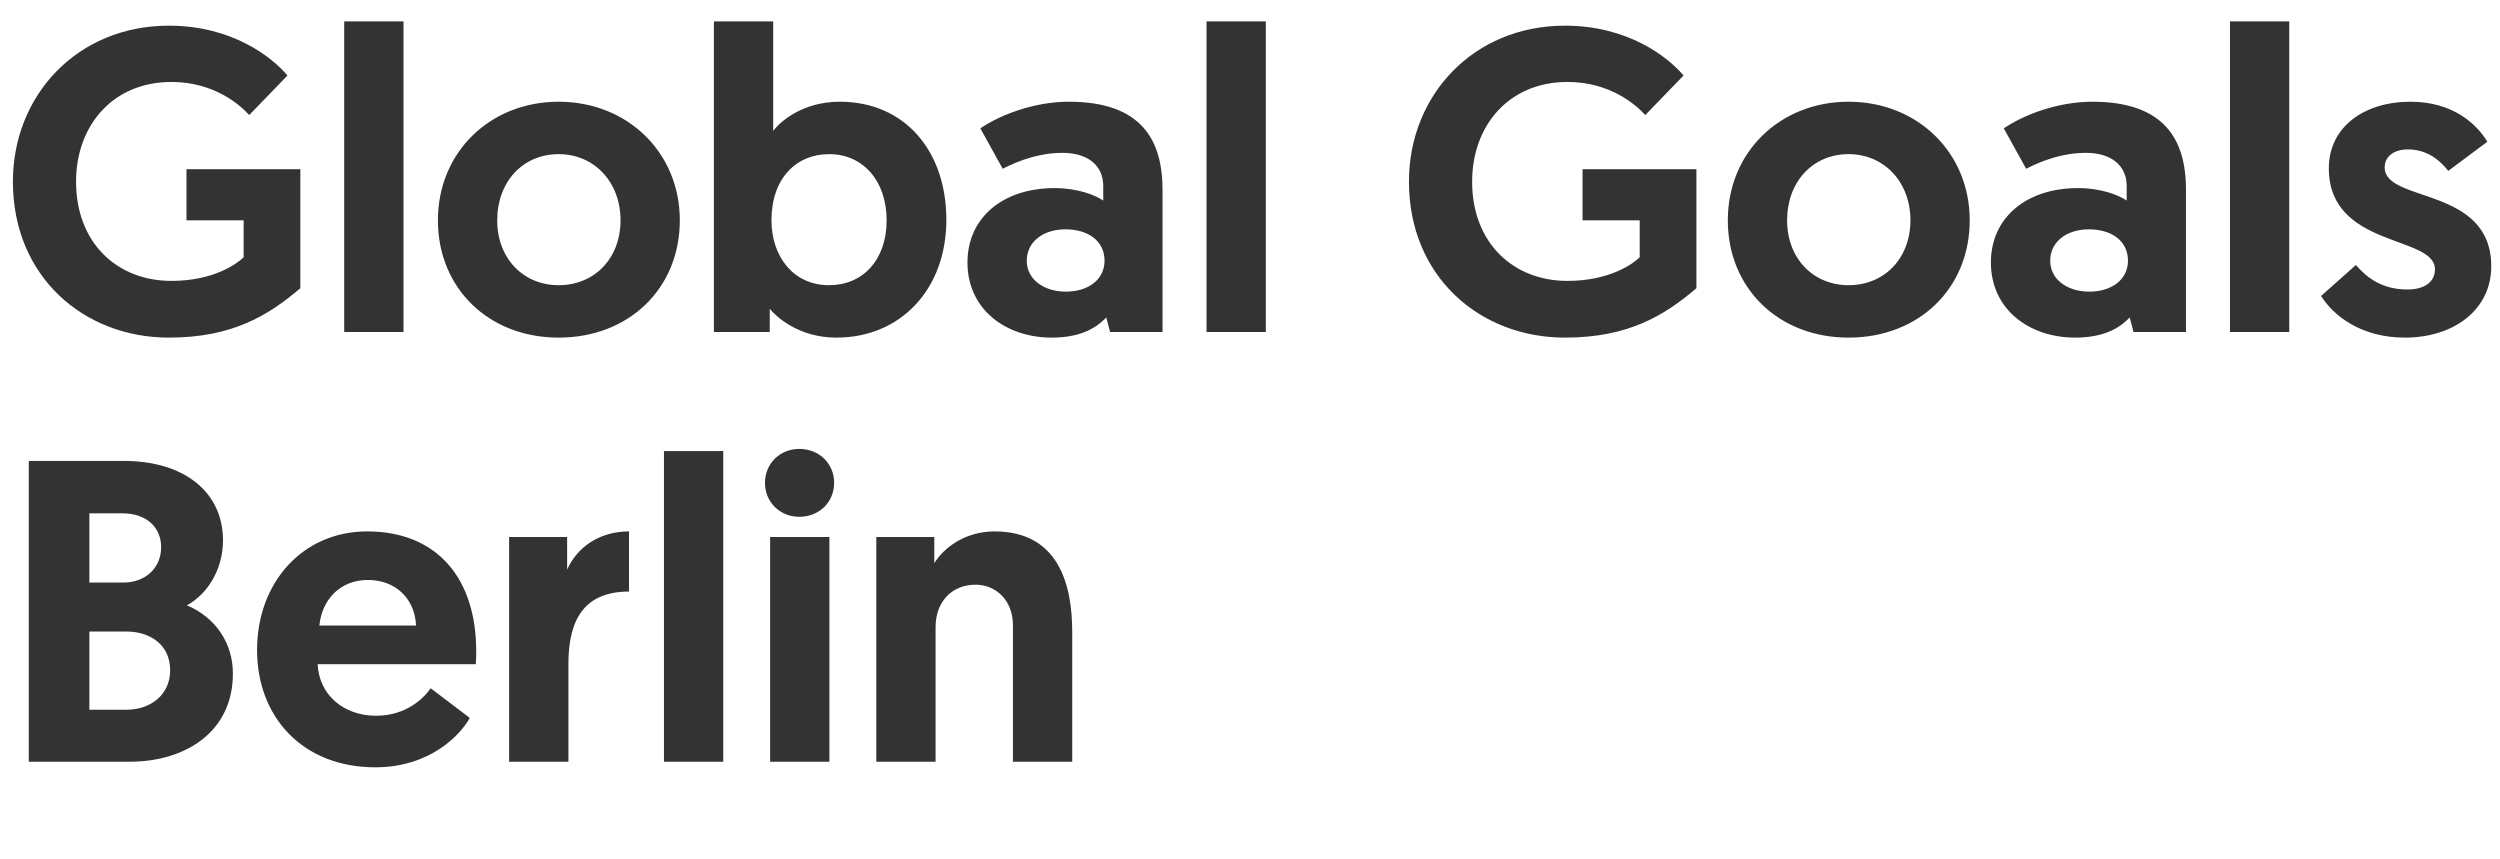 <svg width="128" height="44" viewBox="0 0 128 44" fill="none" xmlns="http://www.w3.org/2000/svg">
<path d="M8.646 1.314C11.88 1.314 13.926 2.92 14.718 3.866L12.76 5.89C12.298 5.384 10.978 4.196 8.778 4.196C5.764 4.196 3.894 6.44 3.894 9.3C3.894 12.446 6.006 14.382 8.778 14.382C10.934 14.382 12.144 13.502 12.474 13.172V11.28H9.548V8.662H15.378V14.756C13.728 16.164 11.88 17.286 8.646 17.286C4.29 17.286 0.66 14.162 0.66 9.3C0.66 4.878 3.96 1.314 8.646 1.314ZM17.623 17V1.094H20.66V17H17.623ZM22.421 11.28C22.421 7.782 25.105 5.208 28.603 5.208C32.123 5.208 34.807 7.804 34.807 11.28C34.807 14.756 32.211 17.286 28.603 17.286C25.017 17.286 22.421 14.756 22.421 11.28ZM25.457 11.28C25.457 13.238 26.799 14.602 28.603 14.602C30.429 14.602 31.771 13.238 31.771 11.28C31.771 9.322 30.429 7.892 28.603 7.892C26.777 7.892 25.457 9.3 25.457 11.28ZM36.551 17V1.094H39.587V6.704C39.873 6.308 41.017 5.208 42.997 5.208C46.297 5.208 48.453 7.694 48.453 11.258C48.453 14.8 46.121 17.286 42.821 17.286C40.863 17.286 39.719 16.186 39.411 15.812V17H36.551ZM39.499 11.28C39.499 13.106 40.599 14.602 42.447 14.602C44.163 14.602 45.395 13.326 45.395 11.28C45.395 9.278 44.207 7.892 42.447 7.892C40.775 7.892 39.499 9.124 39.499 11.28ZM49.534 13.436C49.534 11.17 51.316 9.63 54 9.63C55.166 9.63 56.068 9.982 56.486 10.268V9.52C56.486 8.508 55.738 7.826 54.396 7.826C53.252 7.826 52.196 8.2 51.338 8.64L50.194 6.572C51.228 5.868 52.966 5.208 54.726 5.208C58.422 5.208 59.522 7.144 59.522 9.718V17H56.838L56.64 16.252C56.046 16.89 55.166 17.286 53.846 17.286C51.514 17.286 49.534 15.856 49.534 13.436ZM52.57 13.348C52.57 14.294 53.428 14.932 54.572 14.932C55.716 14.932 56.552 14.316 56.552 13.348C56.552 12.336 55.716 11.742 54.55 11.742C53.384 11.742 52.57 12.402 52.57 13.348ZM61.774 17V1.094H64.81V17H61.774ZM80.124 1.314C83.359 1.314 85.404 2.92 86.197 3.866L84.239 5.89C83.776 5.384 82.457 4.196 80.257 4.196C77.243 4.196 75.373 6.44 75.373 9.3C75.373 12.446 77.484 14.382 80.257 14.382C82.412 14.382 83.623 13.502 83.953 13.172V11.28H81.026V8.662H86.856V14.756C85.207 16.164 83.359 17.286 80.124 17.286C75.769 17.286 72.138 14.162 72.138 9.3C72.138 4.878 75.439 1.314 80.124 1.314ZM88.464 11.28C88.464 7.782 91.148 5.208 94.646 5.208C98.166 5.208 100.85 7.804 100.85 11.28C100.85 14.756 98.254 17.286 94.646 17.286C91.06 17.286 88.464 14.756 88.464 11.28ZM91.5 11.28C91.5 13.238 92.842 14.602 94.646 14.602C96.472 14.602 97.814 13.238 97.814 11.28C97.814 9.322 96.472 7.892 94.646 7.892C92.82 7.892 91.5 9.3 91.5 11.28ZM101.934 13.436C101.934 11.17 103.716 9.63 106.4 9.63C107.566 9.63 108.468 9.982 108.886 10.268V9.52C108.886 8.508 108.138 7.826 106.796 7.826C105.652 7.826 104.596 8.2 103.738 8.64L102.594 6.572C103.628 5.868 105.366 5.208 107.126 5.208C110.822 5.208 111.922 7.144 111.922 9.718V17H109.238L109.04 16.252C108.446 16.89 107.566 17.286 106.246 17.286C103.914 17.286 101.934 15.856 101.934 13.436ZM104.97 13.348C104.97 14.294 105.828 14.932 106.972 14.932C108.116 14.932 108.952 14.316 108.952 13.348C108.952 12.336 108.116 11.742 106.95 11.742C105.784 11.742 104.97 12.402 104.97 13.348ZM114.174 17V1.094H117.21V17H114.174ZM123.13 17.286C120.864 17.286 119.456 16.142 118.84 15.152L120.622 13.568C121.194 14.228 121.964 14.822 123.262 14.822C124.12 14.822 124.67 14.448 124.67 13.788C124.67 12.028 119.236 12.71 119.236 8.618C119.236 6.484 121.062 5.208 123.416 5.208C125.594 5.208 126.804 6.352 127.354 7.254L125.352 8.75C125 8.31 124.362 7.65 123.284 7.65C122.58 7.65 122.096 8.002 122.096 8.574C122.096 10.4 127.552 9.52 127.552 13.634C127.552 15.878 125.616 17.286 123.13 17.286ZM1.474 39V23.6H6.358C9.416 23.6 11.418 25.184 11.418 27.67C11.418 29.078 10.692 30.376 9.57 30.992C11.022 31.608 11.924 32.906 11.924 34.49C11.924 37.482 9.482 39 6.644 39H1.474ZM4.576 29.826H6.336C7.414 29.826 8.25 29.1 8.25 28.022C8.25 26.966 7.458 26.284 6.292 26.284H4.576V29.826ZM4.576 36.338H6.468C7.722 36.338 8.712 35.568 8.712 34.314C8.712 33.038 7.722 32.334 6.468 32.334H4.576V36.338ZM13.162 33.28C13.162 29.804 15.516 27.208 18.794 27.208C22.358 27.208 24.382 29.584 24.382 33.346C24.382 33.566 24.382 33.786 24.36 34.006H16.264C16.33 35.546 17.562 36.646 19.256 36.646C20.818 36.646 21.72 35.722 22.05 35.238L24.052 36.756C23.612 37.57 22.072 39.286 19.212 39.286C15.516 39.286 13.162 36.734 13.162 33.28ZM16.352 32.026H21.302C21.236 30.618 20.224 29.694 18.838 29.694C17.408 29.694 16.484 30.706 16.352 32.026ZM32.205 27.208V30.288C29.939 30.288 29.103 31.696 29.103 33.984V39H26.067V27.494H29.037V29.166C29.543 28.022 30.687 27.208 32.205 27.208ZM33.995 39V23.094H37.031V39H33.995ZM39.43 39V27.494H42.466V39H39.43ZM39.166 24.722C39.166 23.732 39.936 22.984 40.926 22.984C41.938 22.984 42.708 23.732 42.708 24.722C42.708 25.712 41.938 26.46 40.926 26.46C39.936 26.46 39.166 25.712 39.166 24.722ZM50.916 27.208C54.194 27.208 54.898 29.914 54.898 32.356V39H51.862V32.004C51.862 30.728 50.982 29.936 49.948 29.936C48.694 29.936 47.902 30.86 47.902 32.092V39H44.866V27.494H47.836V28.836C48.32 28.044 49.42 27.208 50.916 27.208Z" fill="#333333"/>
</svg>
